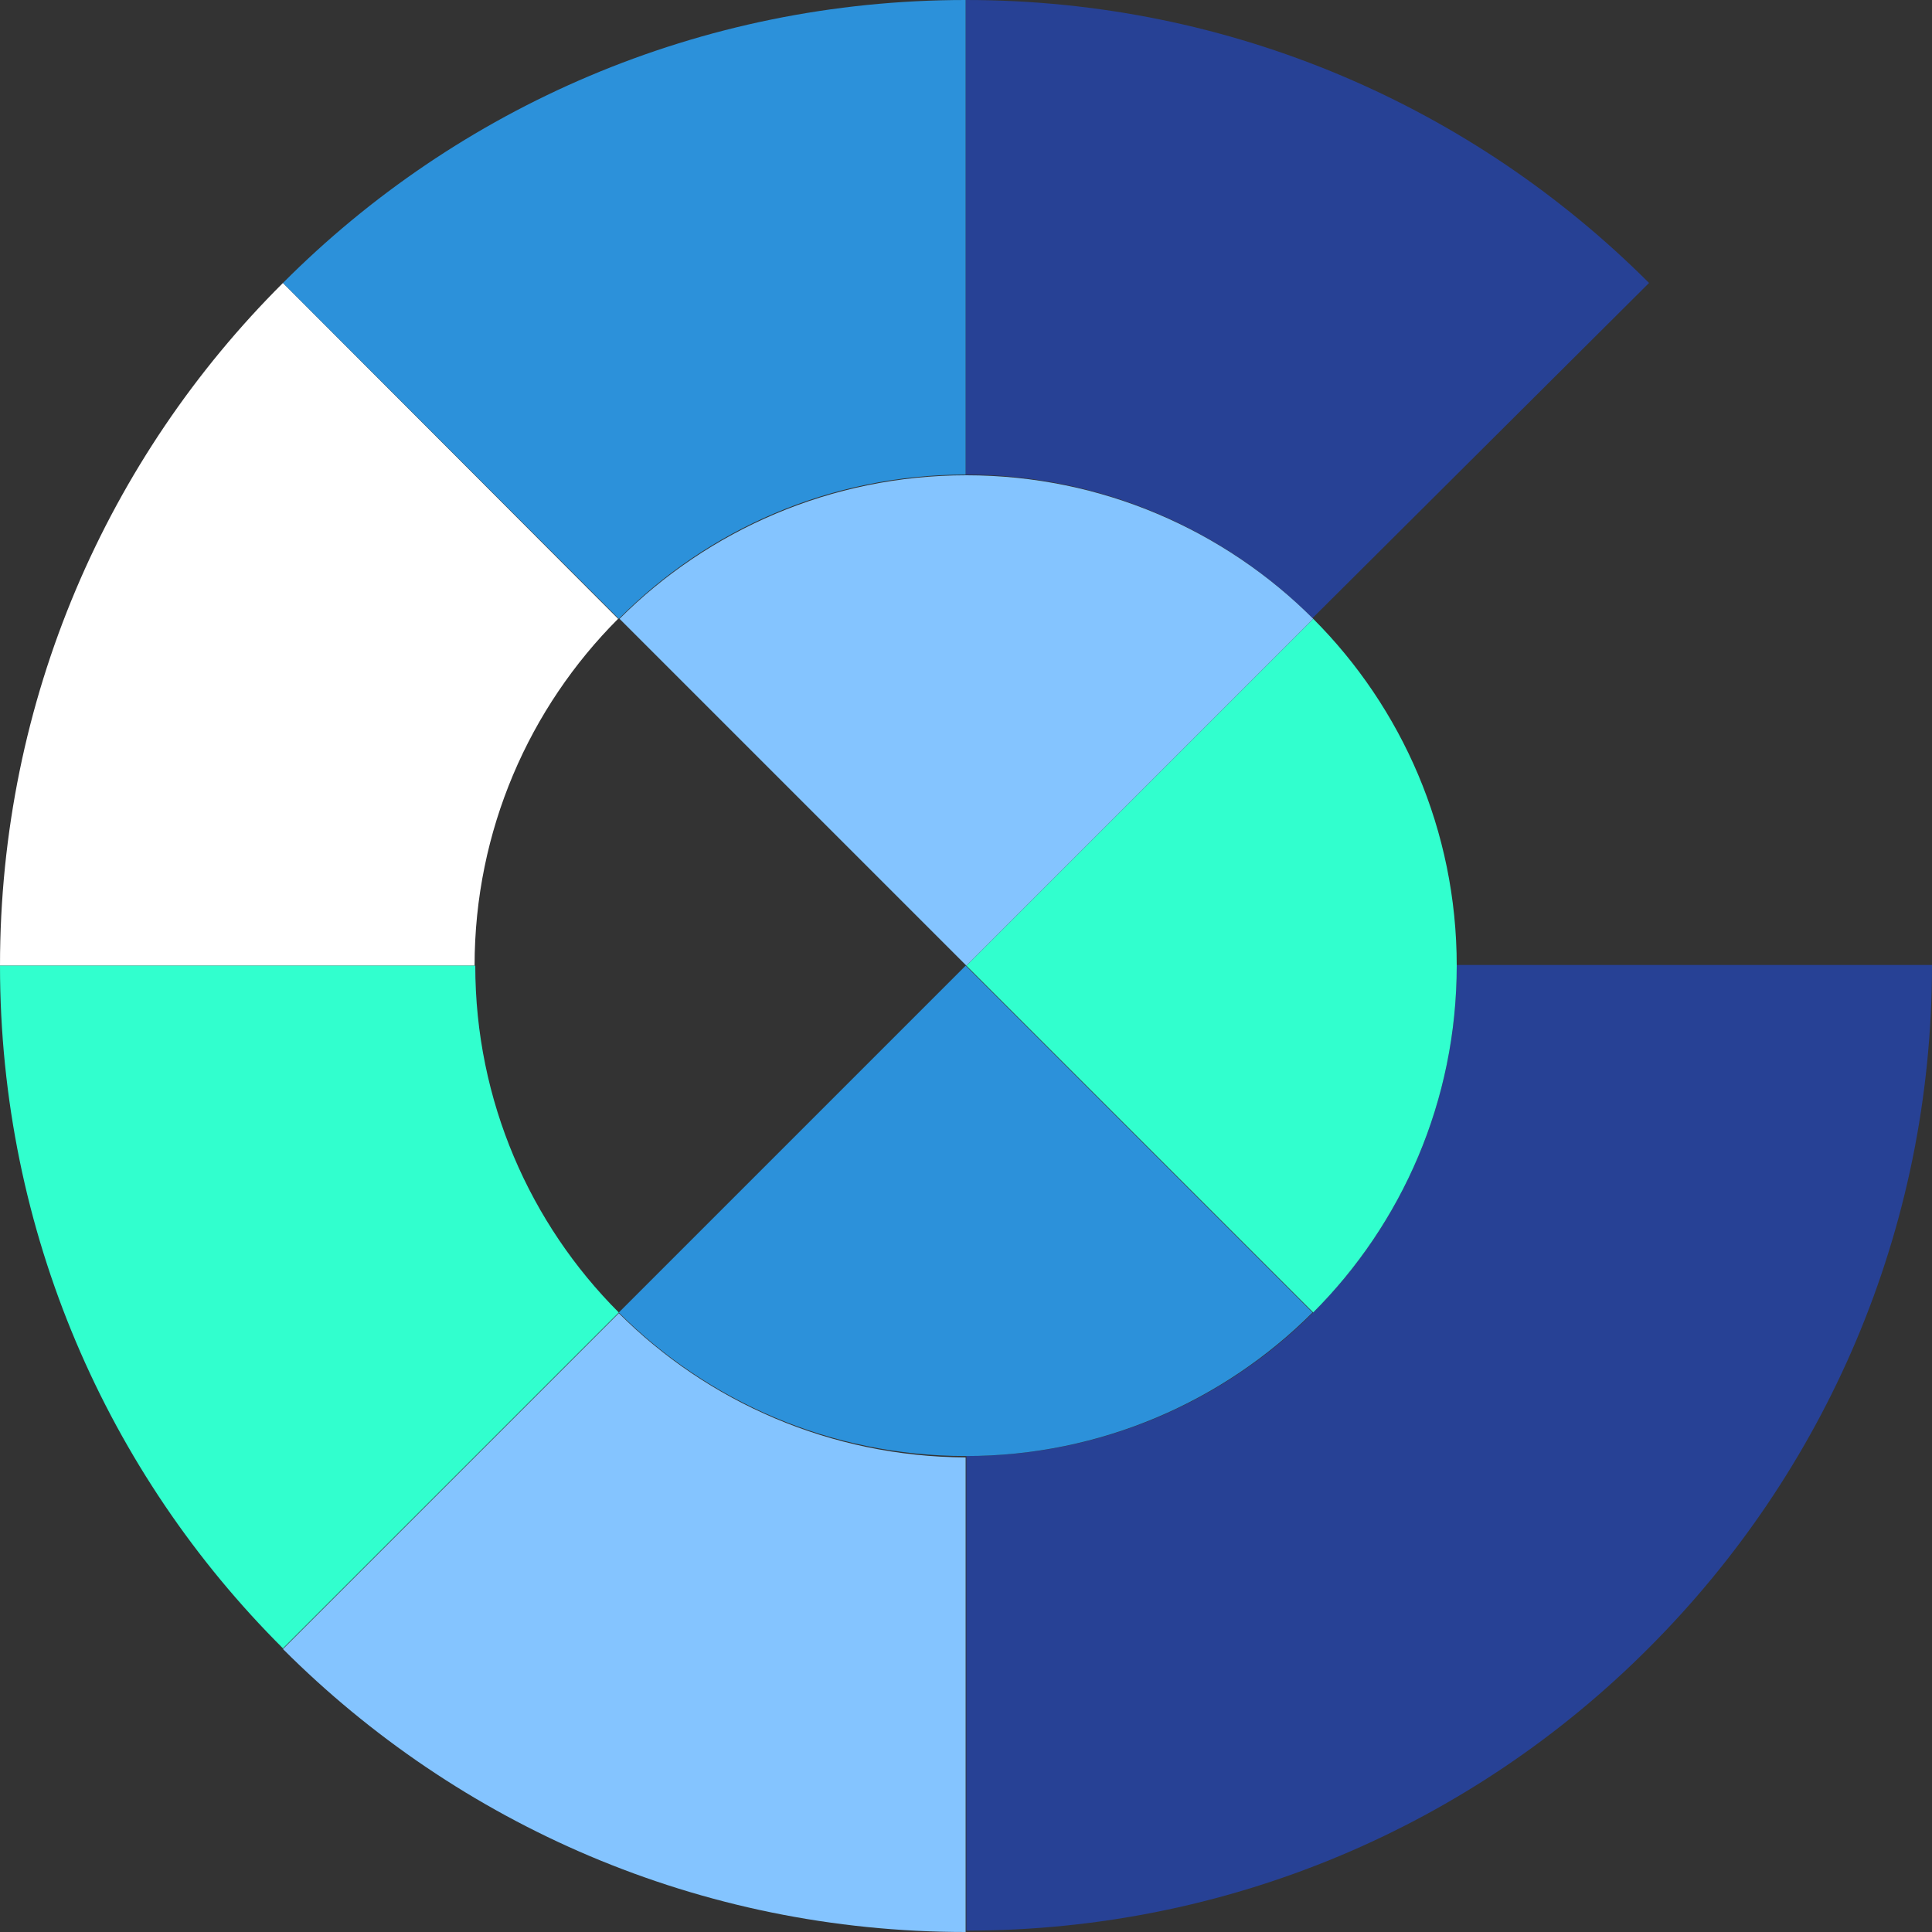 <svg width="48" height="48" viewBox="0 0 48 48" fill="none" xmlns="http://www.w3.org/2000/svg">
<rect x="0" y="0" width="48" height="48" fill="#333333" stroke="none"/>
<path d="M40.97 7.03C36.619 2.679 30.629 0 23.992 0V11.791C27.353 11.791 30.408 13.156 32.609 15.357L40.97 7.03Z" fill="#274195"/>
<path d="M36.192 23.991C36.192 27.353 34.827 30.407 32.626 32.609C30.425 34.81 27.37 36.175 24.009 36.175V47.966C30.63 47.966 36.636 45.287 40.97 40.936C45.321 36.584 48 30.595 48 23.974H36.192V23.991Z" fill="#274195"/>
<path d="M7.03 7.03C2.679 11.364 0 17.371 0 23.991H11.791C11.791 20.63 13.156 17.576 15.357 15.374L7.03 7.03Z" fill="white"/>
<path d="M23.991 11.791V0C17.371 0 11.364 2.679 7.03 7.03L15.374 15.374C17.576 13.156 20.63 11.791 23.991 11.791Z" fill="#2C91DA"/>
<path d="M23.992 23.991L15.374 32.609C17.576 34.81 20.63 36.175 23.992 36.175C27.353 36.175 30.407 34.81 32.609 32.609L23.992 23.991Z" fill="#2C91DA"/>
<path d="M0 23.991C0 30.612 2.679 36.618 7.03 40.953L15.374 32.609C13.173 30.407 11.808 27.353 11.808 23.991H0Z" fill="#31FFCE"/>
<path d="M32.626 15.374L24.009 23.991L32.626 32.608C34.827 30.407 36.192 27.353 36.192 23.991C36.192 20.63 34.827 17.576 32.626 15.374Z" fill="#31FFCE"/>
<path d="M15.374 32.626L7.03 40.97C11.382 45.321 17.371 48 23.991 48V36.209C20.63 36.192 17.576 34.827 15.374 32.626Z" fill="#84C4FF"/>
<path d="M32.626 15.374C30.425 13.173 27.37 11.808 24.009 11.808C20.647 11.808 17.593 13.173 15.392 15.374L24.009 23.991L32.626 15.374Z" fill="#84C4FF"/>
</svg>
